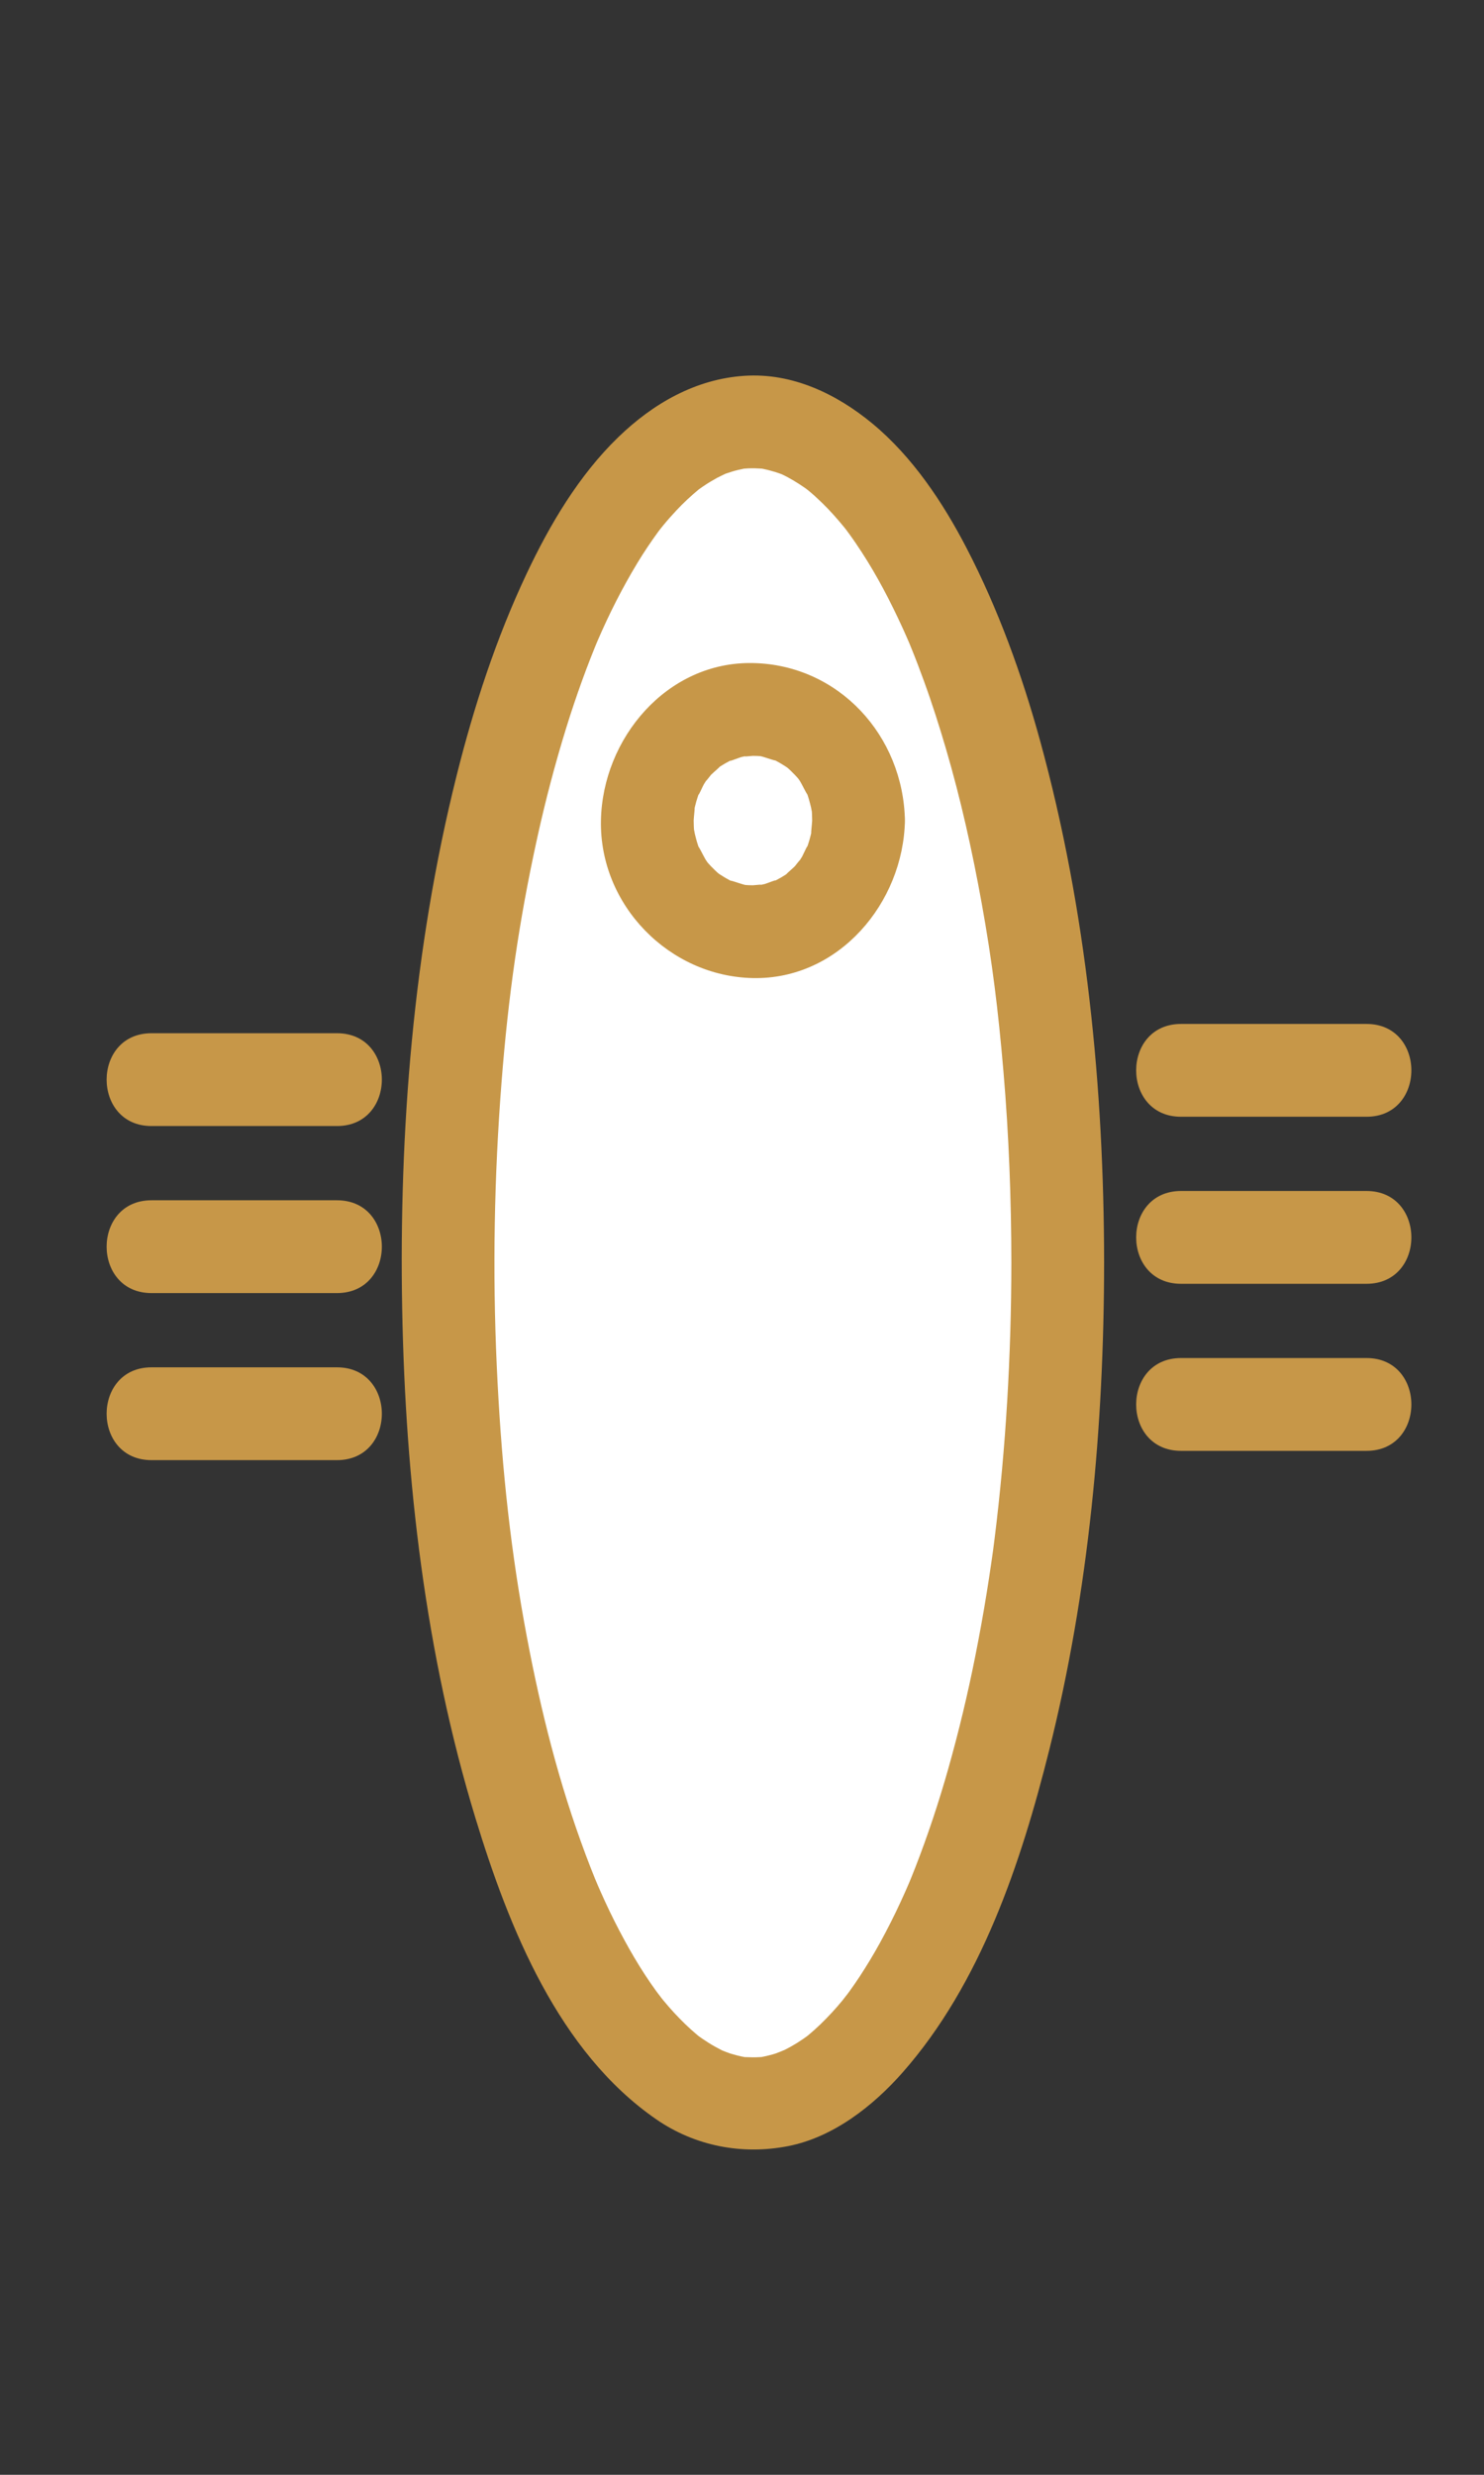 <?xml version="1.0" encoding="iso-8859-1"?>
<!-- Generator: Adobe Illustrator 16.0.0, SVG Export Plug-In . SVG Version: 6.00 Build 0)  -->
<!DOCTYPE svg PUBLIC "-//W3C//DTD SVG 1.1//EN" "http://www.w3.org/Graphics/SVG/1.1/DTD/svg11.dtd">
<svg version="1.1" id="Layer_1" xmlns="http://www.w3.org/2000/svg" xmlns:xlink="http://www.w3.org/1999/xlink" x="0px" y="0px"
	 width="480px" height="800px" viewBox="0 0 480 800" style="enable-background:new 0 0 480 800;" xml:space="preserve">
<rect x="0" y="0" width="480" height="800" fill="#333333" stroke="none"/>
<g>
	<ellipse style="fill:#FFFFFF;" cx="243.535" cy="408.213" rx="98.592" ry="271.83"/>
	<g>
		<path style="fill:#C79748;" d="M327.127,408.213c-0.036,29.845-1.747,59.665-5.441,89.284c-0.428,3.426-0.459,3.599-1.039,7.634
			c-0.468,3.257-0.976,6.508-1.496,9.756c-1.098,6.839-2.344,13.652-3.692,20.446c-2.429,12.232-5.338,24.37-8.726,36.373
			c-3.053,10.816-6.599,21.494-10.673,31.968c-0.457,1.175-0.929,2.343-1.401,3.511c-0.199,0.493-1.823,4.344-0.393,0.981
			c-0.942,2.215-1.932,4.41-2.938,6.597c-2.063,4.486-4.302,8.891-6.675,13.221c-2.027,3.698-4.214,7.307-6.518,10.838
			c-1.085,1.663-2.222,3.292-3.379,4.905c-0.561,0.782-1.139,1.552-1.718,2.32c2.709-3.598,0.033-0.09-0.559,0.632
			c-2.233,2.724-4.639,5.304-7.168,7.754c-1.186,1.148-2.425,2.24-3.684,3.307c-0.771,0.653-3.165,2.492,0.545-0.358
			c-0.819,0.63-1.666,1.223-2.517,1.81c-2.431,1.677-5.02,3.111-7.7,4.343c4.923-2.261,0.278-0.173-1.006,0.247
			c-1.522,0.497-3.083,0.864-4.653,1.171c-3.606,0.707,3.987-0.272-0.726,0.035c-1.356,0.088-2.718,0.063-4.074,0
			c-4.714-0.22,2.888,0.605-0.726-0.035c-1.577-0.278-3.125-0.7-4.653-1.171c-1.266-0.391-5.998-2.445-1.005-0.247
			c-1.327-0.584-2.61-1.263-3.877-1.965c-1.313-0.729-2.577-1.542-3.823-2.378c-0.642-0.43-1.266-0.886-1.89-1.341
			c-2.066-1.506,3.015,2.452-0.081-0.11c-2.599-2.151-5.002-4.532-7.302-6.996c-1.228-1.315-2.397-2.684-3.55-4.064
			c-0.595-0.714-1.172-1.442-1.749-2.171c2.817,3.558,0.019-0.031-0.528-0.781c-5.189-7.124-9.574-14.817-13.542-22.676
			c-2.133-4.227-4.093-8.538-5.966-12.885c1.446,3.355-0.191-0.488-0.393-0.981c-0.478-1.166-0.939-2.339-1.401-3.511
			c-1.105-2.805-2.149-5.634-3.171-8.47c-8.268-22.941-13.961-46.788-18.29-70.76c-4.917-27.225-7.56-54.049-8.875-82.972
			c-1.388-30.513-0.832-61.125,1.543-91.574c2.157-27.644,5.555-51.839,11.629-79.399c2.613-11.856,5.708-23.605,9.294-35.204
			c1.59-5.144,3.319-10.244,5.144-15.309c0.874-2.425,1.792-4.834,2.727-7.236c0.457-1.174,0.929-2.342,1.401-3.51
			c0.313-0.768,0.628-1.534,0.947-2.299c-0.716,1.69-0.739,1.756-0.071,0.196c3.735-8.666,8.002-17.11,12.892-25.183
			c2.085-3.444,4.334-6.787,6.704-10.041c0.511-0.701,2.604-3.397-0.042,0.002c0.571-0.733,1.16-1.452,1.749-2.17
			c1.326-1.618,2.722-3.177,4.148-4.706c2.286-2.45,4.744-4.733,7.324-6.868c2.322-1.922-2.922,2.186-0.539,0.402
			c0.619-0.463,1.254-0.902,1.89-1.341c1.438-0.992,2.939-1.887,4.466-2.734c1.143-0.634,6.032-2.796,0.956-0.658
			c1.287-0.542,2.611-0.99,3.945-1.401c1.31-0.403,2.648-0.705,3.992-0.968c1.154-0.226,3.879-0.492-1.301,0.135
			c0.898-0.108,1.802-0.159,2.705-0.201c1.358-0.063,2.718-0.013,4.073,0.076c3.659,0.238-3.927-0.788,0.718,0.121
			c1.348,0.264,2.673,0.637,3.984,1.041c0.666,0.206,1.32,0.444,1.975,0.683c3.589,1.308-2.667-1.216-0.319-0.138
			c2.698,1.239,5.242,2.796,7.683,4.48c0.64,0.441,1.263,0.908,1.885,1.374c-3.729-2.792-1.332-1.01-0.545-0.358
			c1.488,1.232,2.903,2.551,4.291,3.895c2.549,2.469,4.897,5.138,7.146,7.879c0.554,0.675,2.573,3.314-0.026-0.082
			c0.585,0.764,1.151,1.542,1.718,2.32c1.369,1.879,2.664,3.81,3.935,5.756c5.033,7.714,9.287,15.925,13.133,24.286
			c0.671,1.458,1.316,2.927,1.958,4.398c0.669,1.56,0.645,1.494-0.071-0.196c0.319,0.765,0.636,1.531,0.947,2.299
			c1.454,3.552,2.813,7.142,4.128,10.747c2.646,7.247,4.988,14.602,7.161,22.003c4.819,16.42,8.533,33.156,11.574,49.99
			c3.446,19.083,5.357,34.706,7.044,54.405C326.326,366.943,327.102,387.582,327.127,408.213c0.023,19.345,30.023,19.348,30,0
			c-0.069-56.599-5.659-114.019-20.693-168.715c-5.886-21.412-13.541-42.557-23.778-62.292
			c-7.672-14.788-17.501-29.545-30.434-40.249c-11.646-9.639-25.933-16.484-41.4-15.476c-15.864,1.034-29.64,8.994-40.884,19.884
			c-12.718,12.318-22.095,28.191-29.601,44.083c-9.868,20.895-17.063,42.962-22.664,65.349
			c-14.018,56.04-18.643,114.696-17.583,172.329c1.017,55.301,7.527,111.617,23.713,164.652
			c10.793,35.364,26.837,75.494,58.469,97.315c12.563,8.667,27.791,11.567,42.67,8.654c14.538-2.846,27.415-12.921,36.986-23.778
			c25.344-28.752,38.331-67.812,47.47-104.346c12.818-51.243,17.665-104.688,17.729-157.412
			C357.15,388.866,327.15,388.868,327.127,408.213z"/>
	</g>
</g>
<g>
	<ellipse style="fill:#FFFFFF;" cx="243.535" cy="265.254" rx="34.162" ry="35.915"/>
	<g>
		<path style="fill:#C79748;" d="M262.697,265.254c-0.013,0.679-0.65,6.256-0.095,2.916c-0.368,2.212-1.054,4.356-1.813,6.459
			c1.107-3.067-1.017,1.711-1.363,2.308c-0.448,0.74-0.922,1.463-1.422,2.169c1.845-2.707-0.572,0.558-0.92,0.937
			c-0.447,0.487-4.461,3.888-1.762,1.854c-1.699,1.28-3.577,2.296-5.48,3.232c3.061-1.504-1.737,0.433-2.462,0.627
			c-0.843,0.208-1.693,0.382-2.55,0.521c3.505-0.645-0.716-0.121-1.296-0.109c-0.892,0-1.781-0.036-2.67-0.108
			c1.802,0.296,1.832,0.29,0.091-0.019c-0.979-0.18-6.715-2.241-3.729-0.913c-1.555-0.691-3.008-1.587-4.436-2.504
			c-1.388-0.986-1.394-0.97-0.017,0.047c-0.993-0.807-1.893-1.72-2.79-2.629c-0.59-0.62-1.157-1.261-1.701-1.923
			c1.024,1.342,1.042,1.314,0.051-0.084c-0.542-0.795-3.203-6.258-2.056-3.406c-0.667-1.659-1.121-3.394-1.541-5.128
			c-0.314-1.756-0.359-1.776-0.136-0.059c-0.179-1.389-0.205-2.791-0.23-4.188c-0.013-0.699,0.648-6.245,0.095-2.916
			c0.368-2.212,1.053-4.356,1.813-6.46c-1.107,3.067,1.017-1.711,1.363-2.307c0.448-0.74,0.922-1.463,1.421-2.169
			c-1.844,2.707,0.573-0.558,0.92-0.938c0.447-0.487,4.461-3.887,1.761-1.854c1.7-1.28,3.578-2.296,5.481-3.232
			c-3.061,1.504,1.737-0.433,2.462-0.627c0.843-0.208,1.693-0.382,2.55-0.521c-3.505,0.645,0.716,0.121,1.296,0.109
			c0.892,0,1.781,0.036,2.67,0.108c-1.802-0.296-1.832-0.29-0.091,0.019c0.979,0.18,6.716,2.241,3.729,0.913
			c1.555,0.691,3.008,1.587,4.436,2.504c1.388,0.986,1.394,0.97,0.017-0.047c0.993,0.807,1.894,1.72,2.79,2.629
			c0.59,0.621,1.157,1.261,1.701,1.923c-1.024-1.342-1.042-1.313-0.052,0.084c0.541,0.795,3.203,6.258,2.056,3.406
			c0.668,1.659,1.121,3.395,1.541,5.128c0.314,1.756,0.359,1.775,0.137,0.059C262.646,262.454,262.672,263.856,262.697,265.254
			c0.149,8.174,6.71,15,15,15c8.063,0,15.15-6.823,15-15c-0.502-27.358-21.33-50.352-49.162-50.916
			c-27.83-0.564-48.676,24.413-49.162,50.916c-0.501,27.358,22.081,50.366,49.162,50.915c27.829,0.564,48.676-24.412,49.162-50.915
			c0.15-8.177-6.937-15-15-15C269.407,250.254,262.847,257.08,262.697,265.254z"/>
	</g>
</g>
<g>
	<g>
		<path style="fill:#C79748;" d="M49,364c20,0,40,0,60,0c19.346,0,19.346-30,0-30c-20,0-40,0-60,0C29.654,334,29.654,364,49,364
			L49,364z"/>
	</g>
</g>
<g>
	<g>
		<path style="fill:#C79748;" d="M49,472c20,0,40,0,60,0c19.346,0,19.346-30,0-30c-20,0-40,0-60,0C29.654,442,29.654,472,49,472
			L49,472z"/>
	</g>
</g>
<g>
	<g>
		<path style="fill:#C79748;" d="M49,418c20,0,40,0,60,0c19.346,0,19.346-30,0-30c-20,0-40,0-60,0C29.654,388,29.654,418,49,418
			L49,418z"/>
	</g>
</g>
<g>
	<g>
		<path style="fill:#C79748;" d="M382,361c20,0,40,0,60,0c19.346,0,19.346-30,0-30c-20,0-40,0-60,0C362.654,331,362.654,361,382,361
			L382,361z"/>
	</g>
</g>
<g>
	<g>
		<path style="fill:#C79748;" d="M382,469c20,0,40,0,60,0c19.346,0,19.346-30,0-30c-20,0-40,0-60,0C362.654,439,362.654,469,382,469
			L382,469z"/>
	</g>
</g>
<g>
	<g>
		<path style="fill:#C79748;" d="M382,415c20,0,40,0,60,0c19.346,0,19.346-30,0-30c-20,0-40,0-60,0C362.654,385,362.654,415,382,415
			L382,415z"/>
	</g>
</g>
</svg>
